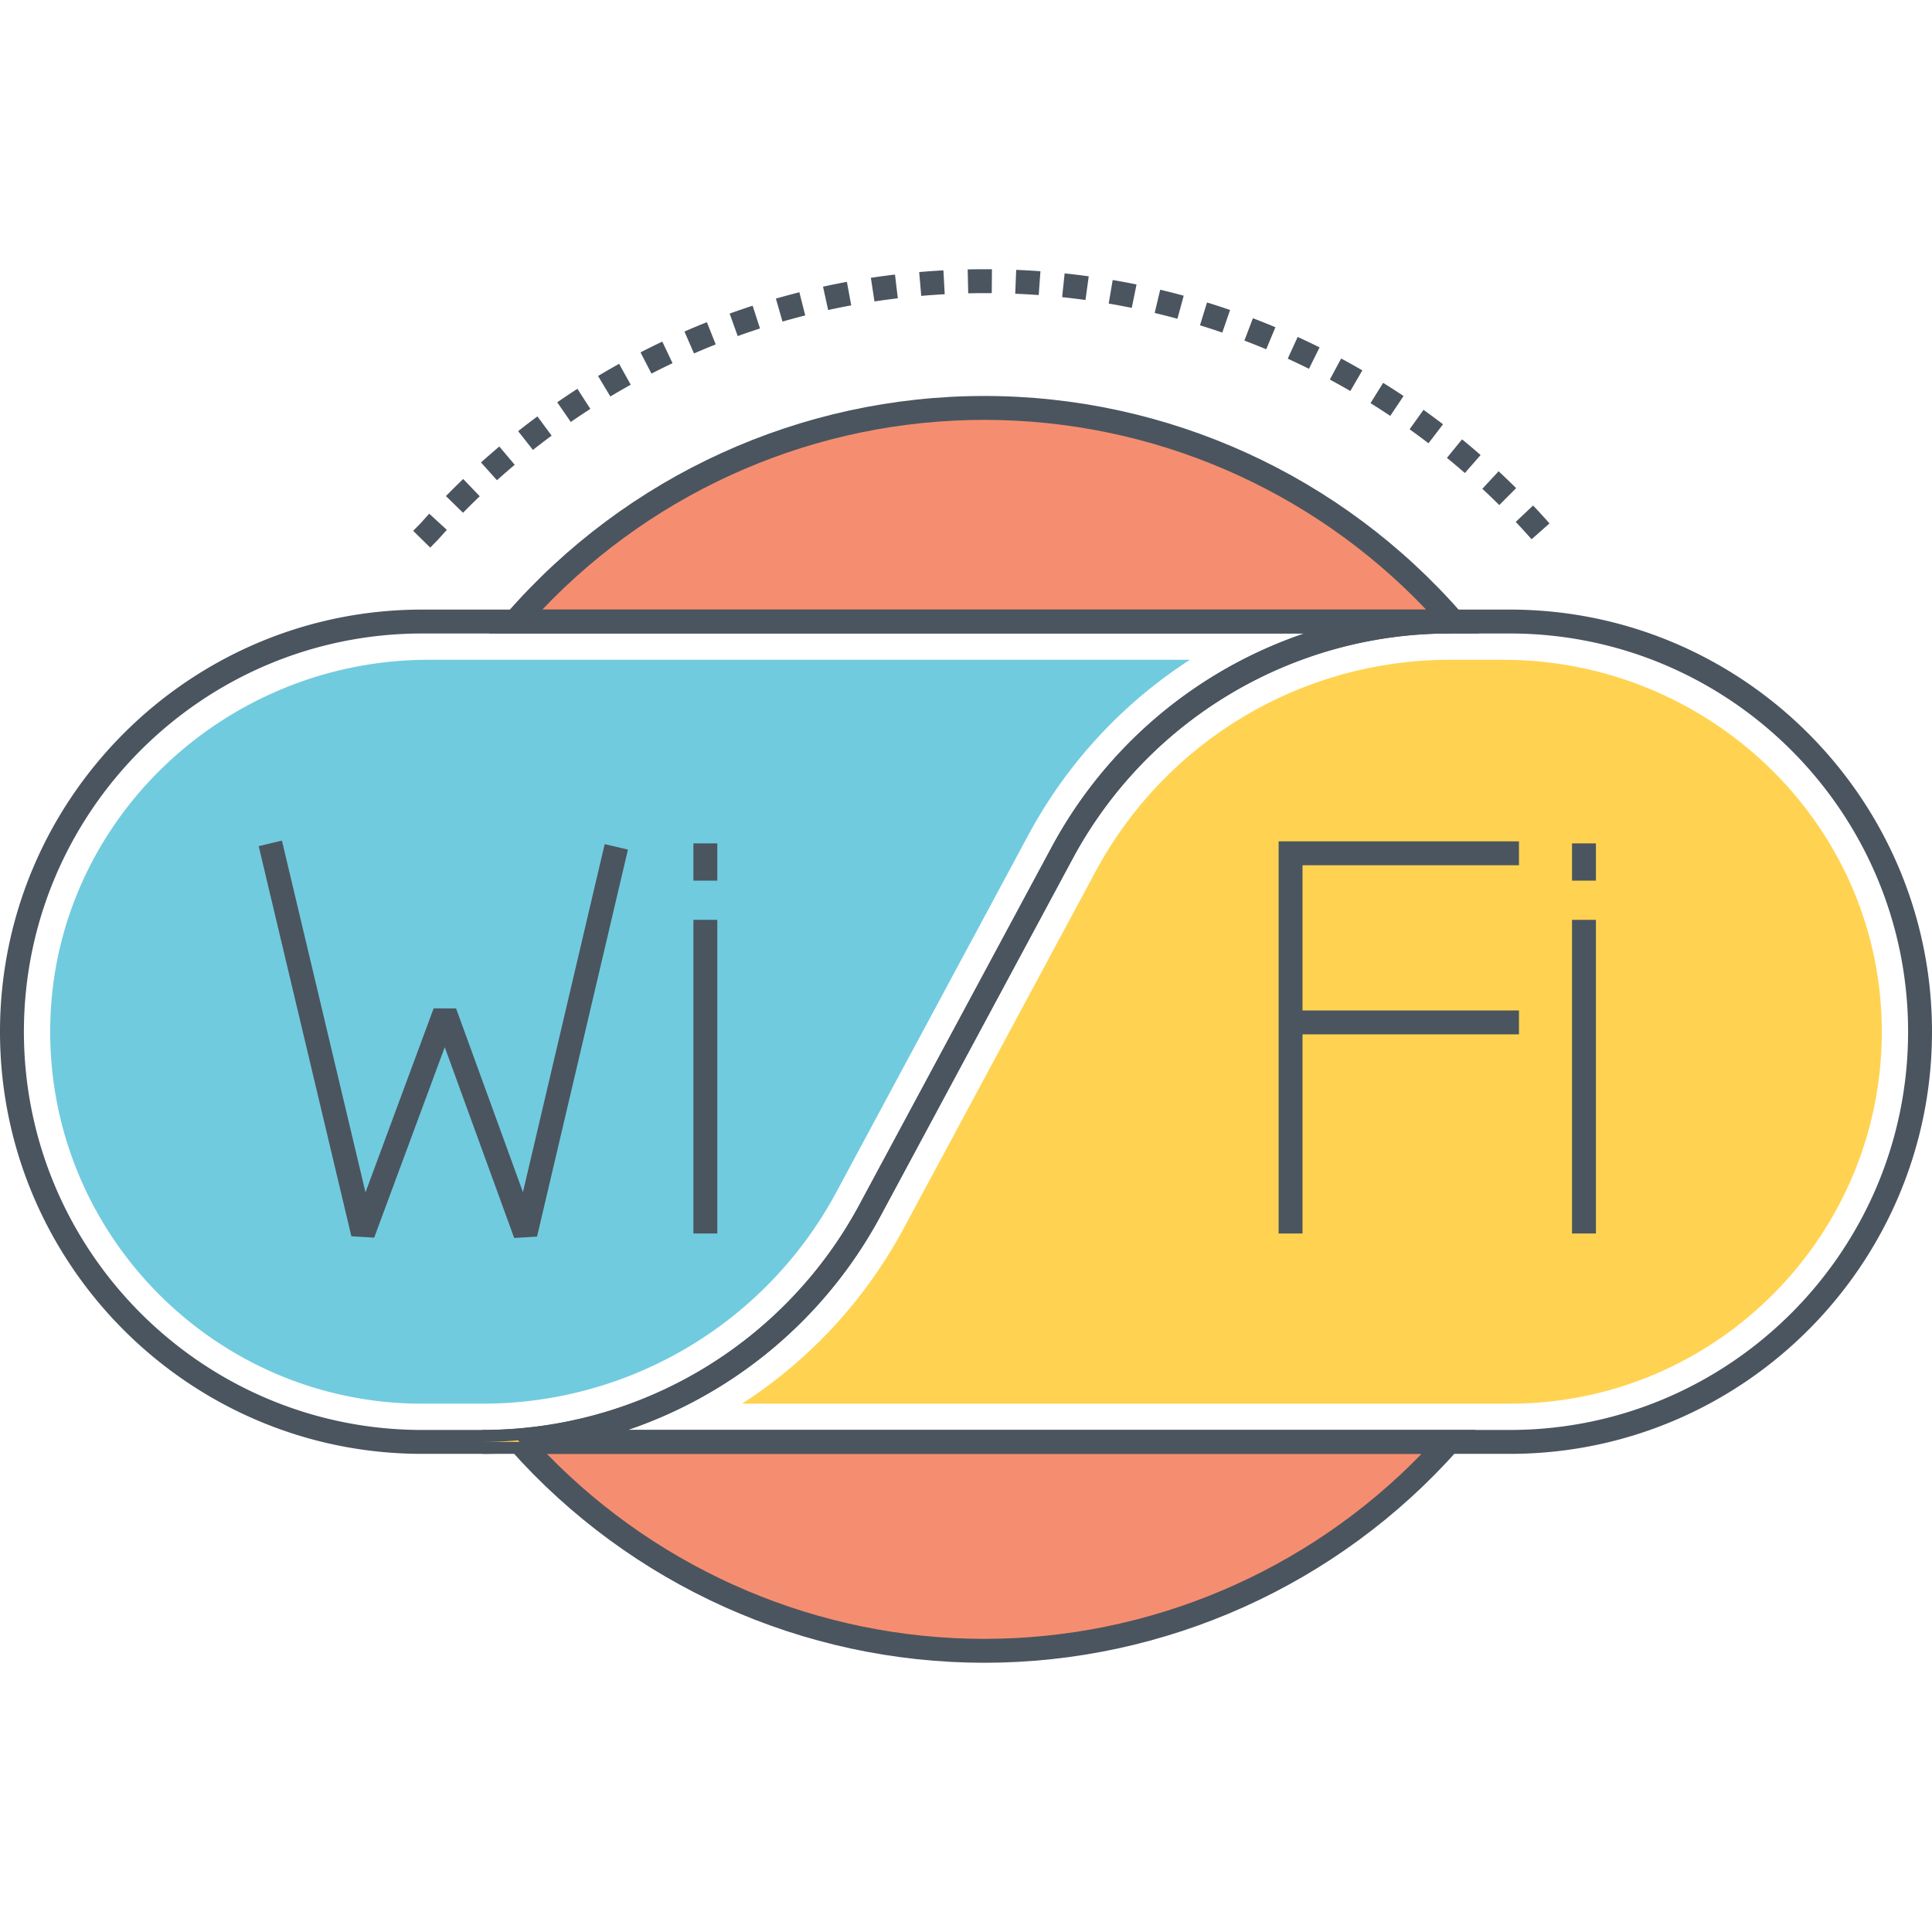 <?xml version="1.0" standalone="no"?><!DOCTYPE svg PUBLIC "-//W3C//DTD SVG 1.1//EN" "http://www.w3.org/Graphics/SVG/1.1/DTD/svg11.dtd"><svg t="1757439982594" class="icon" viewBox="0 0 1024 1024" version="1.1" xmlns="http://www.w3.org/2000/svg" p-id="1661" xmlns:xlink="http://www.w3.org/1999/xlink" width="200" height="200"><path d="M275.316 764.228c60.354 67.936 148.354 110.738 246.366 110.738 97.97 0 186.01-42.804 246.324-110.738H275.316zM521.682 216.208c-99.188 0-188.16 43.858-248.554 113.212h497.068c-60.396-69.356-149.328-113.212-248.514-113.212z" fill="#F58E70" p-id="1662"></path><path d="M261.216 757.892l9.366 10.542c63.722 71.73 155.244 112.868 251.1 112.868 95.866 0 187.378-41.138 251.062-112.868l9.358-10.542H261.216z m260.466 110.74c-87.436 0-171.124-35.57-231.834-98.068H753.48c-60.674 62.496-144.35 98.068-231.798 98.068zM774.972 325.26c-63.858-73.332-156.182-115.388-253.29-115.388-97.14 0-189.478 42.056-253.33 115.388l-9.14 10.494h524.898l-9.138-10.494z m-487.516-2.176c60.916-64.07 145.486-100.542 234.226-100.542 88.71 0 173.264 36.47 234.186 100.542H287.456z" fill="#4B555F" p-id="1663"></path><path d="M223.742 323.094C100.37 323.094 0 423.464 0 546.836s100.37 223.742 223.742 223.742h31.934a239.292 239.292 0 0 0 211.036-126.136l101.736-189.212a226.634 226.634 0 0 1 199.878-119.466v-12.67H223.742z m333.546 126.136l-101.736 189.212a226.632 226.632 0 0 1-199.874 119.466h-31.934c-116.386 0-211.072-94.688-211.072-211.072S107.36 335.764 223.744 335.764h467.566c-56.546 19.162-104.802 59.126-134.022 113.466z" fill="#4B555F" p-id="1664"></path><path d="M227.24 349.696c-108.054 0-198.654 85.482-200.604 193.518-1.992 110.354 87.2 200.764 197.108 200.764h31.932a212.722 212.722 0 0 0 187.608-112.132l101.734-189.214c20.682-38.466 50.374-70.122 85.684-92.936H227.24z" fill="#71CBDF" p-id="1665"></path><path d="M800.258 323.094h-31.93a239.298 239.298 0 0 0-211.04 126.136l-101.736 189.212a226.632 226.632 0 0 1-199.874 119.466v12.67h544.58c123.372 0 223.742-100.37 223.742-223.742s-100.37-223.742-223.742-223.742z m0 434.814H332.692c56.544-19.162 104.8-59.126 134.02-113.466l101.736-189.212a226.634 226.634 0 0 1 199.878-119.466h31.93c116.386 0 211.072 94.688 211.072 211.072s-94.686 211.072-211.07 211.072z" fill="#4B555F" p-id="1666"></path><path d="M997.364 543.214c-1.95-108.036-92.55-193.518-200.602-193.518h-28.44c-78.406 0-150.472 43.074-187.602 112.13l-101.738 189.214c-20.682 38.466-50.378 70.124-85.684 92.938h406.958c109.908 0 199.1-90.41 197.108-200.764zM274.626 763.416c-6.282 0.566-12.606 0.81-18.97 0.81h19.66c-0.244-0.282-0.488-0.526-0.69-0.81z" fill="#FFD351" p-id="1667"></path><path d="M677.694 445.932v207.854h12.67v-195.184h114.724v-12.67z" fill="#4B555F" p-id="1668"></path><path d="M684.028 535.572h121.058v12.67h-121.058zM833.208 487.534h12.67v166.25h-12.67zM367.514 487.534h12.67v166.25h-12.67zM367.514 447.004h12.67v19.756h-12.67zM833.208 447.004h12.67v19.756h-12.67zM339.484 186.764l5.808 11.264a371.23 371.23 0 0 1 11.172-5.524l-5.428-11.45c-3.884 1.842-7.74 3.746-11.552 5.71z m23.286-11.042l5.056 11.614a388.358 388.358 0 0 1 11.516-4.79l-4.678-11.774c-4 1.586-7.964 3.236-11.894 4.95z m23.946-9.514l4.29 11.924a386.768 386.768 0 0 1 11.808-4.034l-3.902-12.056a395.846 395.846 0 0 0-12.196 4.166z m24.52-7.938l3.506 12.176a382.578 382.578 0 0 1 12.048-3.258l-3.11-12.282a391.424 391.424 0 0 0-12.444 3.364z m50.342-11.024l1.906 12.526c4.1-0.624 8.228-1.18 12.374-1.672l-1.494-12.584c-4.286 0.508-8.546 1.086-12.786 1.73z m-25.356 4.698l2.714 12.378a375.9 375.9 0 0 1 12.232-2.47l-2.302-12.46c-4.24 0.782-8.45 1.634-12.644 2.552z m-199.868 110.986l9.058 8.86a389.592 389.592 0 0 1 8.86-8.768l-8.768-9.148a394.594 394.594 0 0 0-9.15 9.056zM487.19 144.2l1.088 12.624c4.128-0.356 8.274-0.648 12.44-0.876l-0.692-12.65c-4.298 0.234-8.576 0.536-12.836 0.902z m-264.096 132.978l-4.104 4.168 9.024 8.888 4.33-4.408c1.484-1.674 2.982-3.336 4.496-4.984l-9.33-8.57c-1.562 1.7-3.108 3.416-4.416 4.906z m93.892-77.902l6.508 10.872a402.706 402.706 0 0 1 10.802-6.238l-6.162-11.07a403.994 403.994 0 0 0-11.148 6.436z m-62.048 45.834l8.464 9.424a397.708 397.708 0 0 1 9.408-8.188l-8.166-9.688a418.66 418.66 0 0 0-9.706 8.452z m19.682-16.592l7.844 9.948a404.012 404.012 0 0 1 9.914-7.572l-7.532-10.188a413.08 413.08 0 0 0-10.226 7.812z m20.714-15.296l7.192 10.426a395.956 395.956 0 0 1 10.376-6.916l-6.862-10.654a403.04 403.04 0 0 0-10.706 7.144z m316.668-47.344c4.042 0.96 8.064 1.988 12.056 3.076l3.332-12.224a387.54 387.54 0 0 0-12.46-3.18l-2.928 12.328z m135.11 61.646a379.586 379.586 0 0 1 10.014 7.416l7.704-10.06a396.86 396.86 0 0 0-10.344-7.66l-7.374 10.304z m19.784 15.148a397.22 397.22 0 0 1 9.52 8.044l8.332-9.544a398.57 398.57 0 0 0-9.832-8.308l-8.02 9.808z m-40.494-28.998a374.474 374.474 0 0 1 10.464 6.754l7.044-10.534a387.97 387.97 0 0 0-10.818-6.98l-6.69 10.76z m-21.562-12.492c3.662 1.968 7.288 3.99 10.88 6.068l6.352-10.962a402.232 402.232 0 0 0-11.234-6.268l-5.998 11.162z m107.732 66.74l-9.206 8.706a380.704 380.704 0 0 1 8.414 9.194l9.486-8.402a390.162 390.162 0 0 0-8.694-9.498z m-18.274-18.134l-8.628 9.28a381.384 381.384 0 0 1 8.986 8.634l8.926-8.99c-3.048-3.026-6.142-6-9.284-8.924z m-134.742-69.276a368.86 368.86 0 0 1 11.56 4.612l4.892-11.688a396.128 396.128 0 0 0-11.948-4.768l-4.504 11.844z m-96.602-23.008c4.15 0.436 8.27 0.936 12.374 1.5l1.724-12.55a387.482 387.482 0 0 0-12.778-1.548l-1.32 12.598z m119.578 32.61c3.782 1.724 7.532 3.51 11.248 5.352l5.626-11.35a398.366 398.366 0 0 0-11.618-5.528l-5.256 11.526z m-94.902-29.212c4.096 0.696 8.17 1.46 12.224 2.288l2.532-12.414a386.584 386.584 0 0 0-12.636-2.366l-2.12 12.492z m-49.538-5.21c4.166 0.172 8.314 0.406 12.448 0.708l0.916-12.638a406.526 406.526 0 0 0-12.844-0.728l-0.52 12.658z m-25.204-12.888l0.288 12.666c2.954-0.066 5.918-0.102 8.888-0.102l3.58 0.016 0.108-12.67-3.688-0.016c-3.068 0-6.124 0.036-9.176 0.106z m123.126 29.616a376.5 376.5 0 0 1 11.832 3.854l4.124-11.98a391.254 391.254 0 0 0-12.228-3.982l-3.728 12.108zM320.492 447.402l-43.322 184.452-35.438-97.374-11.89-0.034-36.124 97.516-44.288-186.422-12.324 2.928 49.122 206.782 12.1 0.736 37.4-100.958 36.802 101.12 12.116-0.72 48.178-205.13z" fill="#4B555F" p-id="1669"></path></svg>